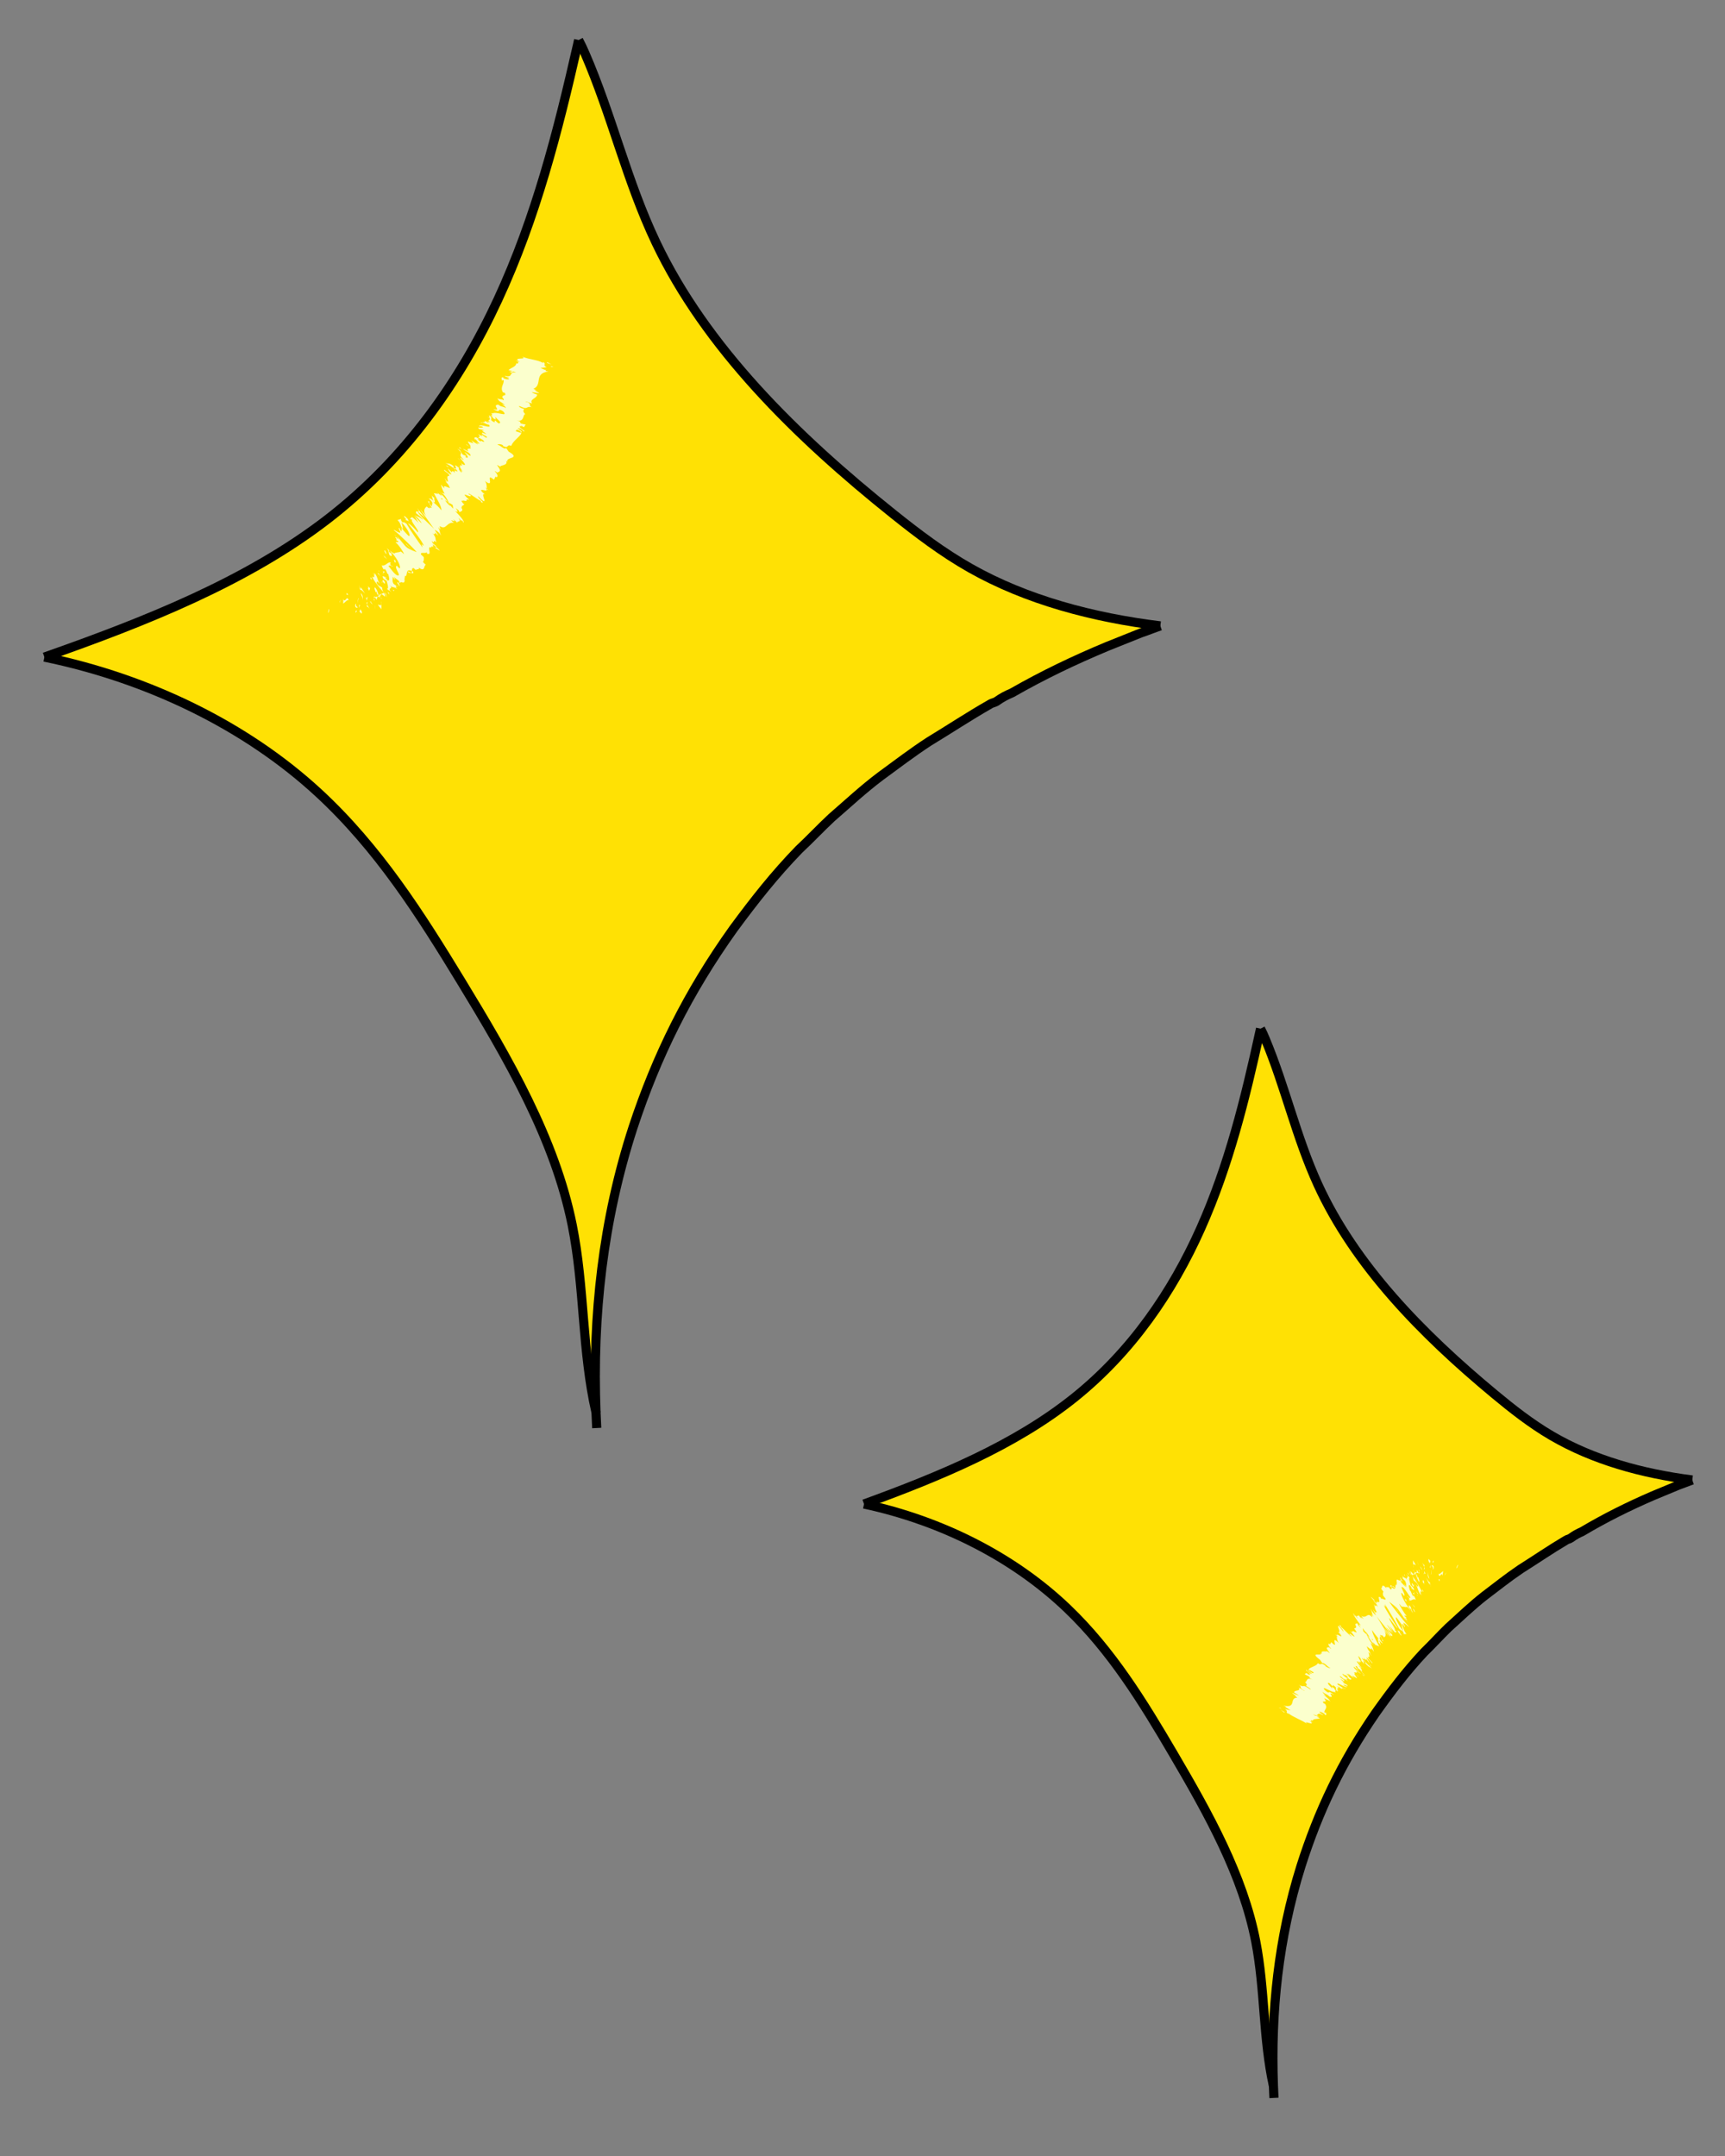 <?xml version="1.0" encoding="utf-8"?>
<!-- Generator: Adobe Illustrator 23.0.6, SVG Export Plug-In . SVG Version: 6.00 Build 0)  -->
<svg xmlns="http://www.w3.org/2000/svg" xmlns:xlink="http://www.w3.org/1999/xlink" x="0px" y="0px" viewBox="0 0 2267.72 2834.65" style="enable-background:new 0 0 2267.72 2834.65;" xml:space="preserve">
<rect x="0" y="0" width="2267.72" height="2834.65" fill="#808080" stroke="none"/>
<style type="text/css">
	.st0{fill:#FFE104;}
	.st1{fill:none;stroke:#000000;stroke-width:12;stroke-miterlimit:10;}
	.st2{fill:#FBFFCD;}
</style>
<g id="XMLID_2_">
	<g>
		<path class="st0" d="M1525.42,822.91c-9.13,3.09-16.13,6.09-25.13,9.09c-15,6-30,12-45,18c-43,18-83,37-125,61c-7,3-13,6-20,11     c-3,2-6,2-9,4c-28,16-52,32-80,49c-23,15-41,29-63,45c-24,18-43,36-65,55c-15,14-28,28-43,42c-32,33-58,66-86,104     c-60,84-101,167-132,261c-39.82,122.31-53.57,248.21-48.78,374.75h-0.05c-18.49-80.49-14.83-164.78-31.22-246.11     c-22.78-113.08-83.81-218.21-146.2-320.69c-53.11-87.23-108.54-174.88-187.47-247.68c-94.71-87.36-222.32-149.88-360.21-178.35     c133.33-46.83,266.05-99.52,371.72-180.9c102.4-78.86,174.59-181.44,224.57-289.3c49.98-107.85,78.86-221.45,104.62-334.92     c0.47-2.05,0.93-4.12,1.4-6.18c3.06,5.78,5.79,11.65,8.3,17.41c35.51,81.8,54.95,168.01,93.44,248.89     c65.51,137.66,183.48,254.2,312.31,357.22c31.79,25.42,64.51,50.28,101.03,70.95C1349.52,788.81,1436.6,811.99,1525.42,822.91z" />
	</g>
	<g>
		<path class="st1" d="M58.36,863.92c133.33-46.83,266.05-99.52,371.72-180.9c102.4-78.86,174.59-181.44,224.57-289.3     c49.98-107.85,78.86-221.45,104.62-334.92c0.47-2.05,0.93-4.12,1.4-6.18" />
		<path class="st1" d="M760.67,52.62c3.06,5.78,5.79,11.65,8.3,17.41c35.51,81.8,54.95,168.01,93.44,248.89     c65.51,137.66,183.48,254.2,312.31,357.22c31.79,25.42,64.51,50.28,101.03,70.95c73.77,41.72,160.85,64.9,249.67,75.82" />
		<path class="st1" d="M58.36,863.92c137.89,28.47,265.5,90.99,360.21,178.35c78.93,72.8,134.36,160.45,187.47,247.68     c62.39,102.48,123.42,207.61,146.2,320.69c16.39,81.33,12.73,165.62,31.22,246.11v0.01" />
		<path class="st1" d="M784.46,1877.52c-0.37-6.93-0.69-13.85-0.95-20.77c-4.79-126.54,8.96-252.44,48.78-374.75     c31-94,72-177,132-261c28-38,54-71,86-104c15-14,28-28,43-42c22-19,41-37,65-55c22-16,40-30,63-45c28-17,52-33,80-49c3-2,6-2,9-4     c7-5,13-8,20-11c42-24,82-43,125-61c15-6,30-12,45-18c9-3,16-6,25.13-9.09" />
	</g>
</g>
<g>
	<g>
		<g>
			<g>
				<g>
					<path class="st2" d="M432.54,800.9c-0.83-0.49-1.05,4.12-1.29,4.93C432.93,804.96,432.62,799.7,432.54,800.9z" />
					<path class="st2" d="M446.62,790.86l-0.13,1.89c0.57-1.58,1.11-3.15,1.61-4.73C447.62,788.97,447.13,789.92,446.62,790.86z" />
					<path class="st2" d="M458.53,789.45c-1.31-3.72-2.24-3.27-3.24-2.13c-0.5,0.56-1.02,1.3-1.57,1.72        c-0.56,0.41-1.15,0.53-1.76-0.1l-0.55-1.75c-0.06,2.13-0.15,4.27-0.26,6.4c1.29-0.67,2.66-2.09,3.89-3.23        C456.27,789.25,457.43,788.57,458.53,789.45z" />
					<path class="st2" d="M469.13,804.37c-1.25-2.82,0.85-2.94-1.91-0.48c0.24,0.28,0.34,0.46,0.5,0.67        C467.99,804.45,468.39,804.36,469.13,804.37z" />
					<path class="st2" d="M467.71,804.57C466.34,805.16,469.29,806.8,467.71,804.57L467.71,804.57z" />
					<path class="st2" d="M473.62,801.03c-0.31,1.05-0.64,2.11-0.99,3.17c0.91,1.61,2.7,1.47,2.49,2.92        C476.59,805.08,475.57,803.52,473.62,801.03z" />
					<path class="st2" d="M473.43,795.05l-0.49,1.39C473.33,797.11,473.65,797.28,473.43,795.05z" />
					<path class="st2" d="M471.78,799.36c0.4-0.97,0.78-1.95,1.15-2.92c-0.65-1.12-1.46-3.54-0.59,1.11        C471.78,795.29,472.11,797.54,471.78,799.36z" />
					<path class="st2" d="M470.35,798.56c-1.48-1.32-2.96-2.01-2.05-5.12c-1.42,0.99-1.72,2.74-1.23,4.05        C467.53,798.77,468.85,799.61,470.35,798.56z" />
					<path class="st2" d="M457.48,781.37c-0.52-0.68-1.03-1.35-1.53-2.04l-0.47,2.76C455.72,780.75,458.04,783.78,457.48,781.37z" />
					<path class="st2" d="M485.87,800.7c-0.57-1.58-2.34-3.84-3.29-5.75c-0.14,0.77-0.29,1.52-0.46,2.28        C483.2,798.04,484.79,798.47,485.87,800.7z" />
					<path class="st2" d="M482.58,794.95c0.21-1.14,0.41-2.27,0.59-3.4C481.5,791.93,481.75,793.3,482.58,794.95z" />
					<path class="st2" d="M470.87,786.71c-0.25,2.24-0.6,4.44-1,6.67c0.59-2.31,1.1-4.61,1.51-6.93L470.87,786.71z" />
					<path class="st2" d="M492.93,797.62l0.7,3.96c-0.24-2.05-0.51-4.09-0.83-6.13L492.93,797.62z" />
					<path class="st2" d="M497,794.7c0.82,3.21,3.61,4.19,3.8,6.34c0.94-1.19,0.61-4.16,0.25-6.81        C500.8,795.97,499.57,796.26,497,794.7z" />
					<path class="st2" d="M500.67,790.27c-0.06,0.93,0.18,2.4,0.38,3.96C501.19,793.31,501.11,792.1,500.67,790.27z" />
					<path class="st2" d="M486.43,790.95c0.57,0.85,1.96,3.11,3.44,3.63l-2.74-3.89C486.91,790.77,486.67,790.86,486.43,790.95z" />
					<path class="st2" d="M487.03,790.57l0.09,0.12c0.77-0.25,1.31-0.4,1.55-0.46C488.47,790.29,487.97,790.39,487.03,790.57z" />
					<path class="st2" d="M486.25,791.02c0.07-0.02,0.11-0.03,0.18-0.06C486.16,790.56,486.06,790.45,486.25,791.02z" />
					<path class="st2" d="M476.8,789.03c0.06-2.86,0.89-6.23-2.52-9.18C474.82,783.11,476.81,784.77,476.8,789.03z" />
					<path class="st2" d="M482.94,786.1l-2.19-0.19c0.54,1.12,1.61,2.63,1.65,4.03C482.6,788.65,482.79,787.38,482.94,786.1z" />
					<polygon class="st2" points="483.13,784.34 482.94,786.1 483.74,786.15" />
					<path class="st2" d="M495.53,788.17c-0.29-2.2,0.44-2.78,1.13-3.59c-1.39-0.23-2.65-0.13-3.56,0.42        C493.69,786.36,494.56,788.91,495.53,788.17z" />
					<path class="st2" d="M491.24,789.03c0-0.12,0.04-0.2,0.04-0.33C490.99,788.41,490.85,788.34,491.24,789.03z" />
					<path class="st2" d="M504.99,779.3c-0.2-0.21-0.4-0.41-0.61-0.62c0.14,0.23,0.28,0.45,0.43,0.69L504.99,779.3z" />
					<path class="st2" d="M492.51,784.32c-1.15-0.4-1,0.85-0.74,2.34c0.33-0.7,0.73-1.3,1.33-1.66        C492.83,784.38,492.62,783.99,492.51,784.32z" />
					<path class="st2" d="M501.99,786.9c-0.9-0.61-1.76-1.07-2.59-1.45C500.53,786.5,502.51,788.01,501.99,786.9z" />
					<path class="st2" d="M492.15,789.72c0,0.08,0,0.18-0.01,0.25C492.85,790.72,492.59,790.31,492.15,789.72z" />
					<path class="st2" d="M492.15,789.72c0.07-0.81-0.18-1.99-0.38-3.06c-0.27,0.57-0.45,1.23-0.49,2.04        C491.53,788.95,491.86,789.35,492.15,789.72z" />
					<path class="st2" d="M490.03,752.97c2.45,3.62,3.22,7.98-0.68,4.97c0.57,3.56,9.23,15,15.04,20.74c-1.03-1.6-1.99-3.07-2-6.17        c-1.89-1.59-6.29-2.46-7.31-6.53c0.54-3.08,2.36,0.28,4.56,1.54c-3.82-3.94-2.3-8.06-7.37-14.25l0.17,3.33        C491.7,755.6,491.08,753.61,490.03,752.97z" />
					<path class="st2" d="M501.24,780.24l-0.34,0.86c1.13,0.17,2.61,1.3,5.47,3.5c-0.11-2.5-0.81-3.97-1.55-5.22        c-1.13,0.53-2.27,1.05-3.44,1.55L501.24,780.24z" />
					<path class="st2" d="M498,782.94c-1.94-4.36-1.55-6.98-5.16-10.77c-1.6,1.36,0.82,4.13,0.78,6.57c2.4-2.83,0.48,2.8,4.08,3.76        c-0.19,1.06-0.62,1.61-1.04,2.09c0.86,0.15,1.77,0.44,2.75,0.87c-0.09-0.08-0.15-0.14-0.22-0.2l-0.01,0.01        c-0.01-0.02-0.02-0.03-0.03-0.05c-0.45-0.43-0.68-0.71-0.35-0.51c-0.02-0.05,0.01-0.09,0.02-0.12        c-0.32-0.57-0.56-1.1-0.79-1.61c1.41,0.29,0.78,0.95,0.79,1.61c0.12,0.21,0.21,0.42,0.33,0.64c0.01,0.01,0.03,0.03,0.04,0.05        c0.62-1.38,1.18-2.76,1.71-4.14C499.89,780.96,499.19,781.59,498,782.94z" />
					<path class="st2" d="M471.94,769.79c0.25,0.35,0.38,0.66,0.53,0.97C472.42,770.15,472.33,769.75,471.94,769.79z" />
					<path class="st2" d="M474.26,771.89c0.06,0.7,0.64,2.51-0.25,2.37c-1.17-1.04-0.89-2.09-1.55-3.5        c0.11,1.33-0.14,3.77,2.11,5.31l-0.04-0.69c1.82,0.97,5.94,5.61,6.01,6.29C478.36,777.97,476.75,775.37,474.26,771.89z" />
					<path class="st2" d="M485.24,776.8c0.48-1.12,0.93-2.25,1.34-3.39c-1.08-0.96-2.15-1.93-3.2-2.9l1.25,2.13        C482.79,772.53,484.52,775.04,485.24,776.8z" />
					<path class="st2" d="M506.6,781.06l2.48,4.37c-0.83-2.29-1.68-4.56-2.55-6.82L506.6,781.06z" />
					<polygon class="st2" points="509.44,778.34 511.85,781.96 511.17,779.23" />
					<path class="st2" d="M606.35,608.58l-0.45-1.33C605.96,607.74,606.13,608.17,606.35,608.58z" />
					<path class="st2" d="M602.74,611.95l1.46,1.58C603.51,612.54,602.94,611.87,602.74,611.95z" />
					<path class="st2" d="M571.46,720.03c3.64,2.09,8.97,5.67,5.4,2.32l-3.62-3.12C573.31,720.36,572.53,720.4,571.46,720.03z" />
					<path class="st2" d="M590.04,660.79c-0.4-0.26-0.83-0.53-1.25-0.79c0.98,1.34,1.9,2.59,2.72,3.73        C591.07,662.85,590.57,661.84,590.04,660.79z" />
					<path class="st2" d="M576.55,646.35l3.19,1.16C578.75,646.98,577.7,646.58,576.55,646.35z" />
					<path class="st2" d="M616.82,587.09l-3.82-3.06C612.51,584.87,614.82,585.78,616.82,587.09z" />
					<path class="st2" d="M536.91,752.84c2,0.66,3.12,0.67,3.78,0.35C537.92,752.06,534.39,749.75,536.91,752.84z" />
					<path class="st2" d="M641.8,644.8c-0.29-0.95-0.86-1.77-1.64-2.49C640.41,643.24,640.88,644.07,641.8,644.8z" />
					<path class="st2" d="M542.73,751.18c-0.46-0.22-0.75-0.27-1.16-0.44c0.05,1.08-0.02,2.05-0.88,2.45        C542.75,754.04,544.36,754.23,542.73,751.18z" />
					<path class="st2" d="M661.33,496.02c0.22,0.01,0.36-0.04,0.62-0.01C661.35,495.75,661.28,495.83,661.33,496.02z" />
					<path class="st2" d="M717.49,485.05c0.17,0.4-0.01,0.87-0.12,1.33C717.76,486.28,717.87,485.91,717.49,485.05z" />
					<path class="st2" d="M522.79,770.66C522.38,771.41,523.03,771.14,522.79,770.66L522.79,770.66z" />
					<path class="st2" d="M507.98,758.38c-0.21-0.51-0.55-1.12-1.23-1.99C507.43,757.31,507.8,757.95,507.98,758.38z" />
					<path class="st2" d="M526.85,725.09c0.01-0.01,0.04-0.01,0.06-0.03C526.09,724.55,526.25,724.65,526.85,725.09z" />
					<path class="st2" d="M520.5,769.74c0.6,0.27,1.17,0.42,1.67,0.45C521.81,770.01,521.28,769.85,520.5,769.74z" />
					<path class="st2" d="M522.05,771.38c-0.34,0.01-0.59,0.05-0.83,0.08C521.64,772.14,522.04,772.48,522.05,771.38z" />
					<path class="st2" d="M523.47,769.76c-0.3,0.35-0.76,0.45-1.3,0.44c0.33,0.15,0.55,0.31,0.62,0.47        C522.92,770.46,523.11,770.17,523.47,769.76z" />
					<path class="st2" d="M651.34,553.07c0.15,0.02,0.26,0.01,0.47,0.04C650.26,551.69,650.43,552.09,651.34,553.07z" />
					<path class="st2" d="M549,672.28c0.01,0.06,0.09,0.16,0.1,0.21c0.06,0.02,0.14,0.04,0.2,0.05L549,672.28z" />
					<path class="st2" d="M548.23,668.01c3.47,4.94,2.52,4.85,1.06,4.54l10.35,9.1L548.23,668.01z" />
					<path class="st2" d="M612.59,599.39c-1.41-0.53-2.82-1.08-4.21-1.64c-4.37-5.79-1.86-5.04-7.27-7.93        c5.74,4.77,5.24,6.02,4.63,7.3c-0.57,1.27-1.23,2.57,4.3,7.6l-3.02-1.34c0.3-0.12-0.33-0.73-0.03-0.84        c-6.59-3.36,7.08,8.28,3.71,8.82c-1.48-0.1-3.49-1.11-4.36-2.78c0.44,1.33,0.87,2.68,1.28,4.03c-0.63,0.24-2.41-1.66-1.79-1.89        c-0.43,1.03-0.88,2.08-1.34,3.13l-0.3-0.32c1.37,1.95,3.22,5.24,3.96,6.69c-2.12-0.9-0.84-1.41-2.32-2.55l1.3,3.84        c-3.3-2.18-4.9-5.9-3.64-6.4c-11.85-9.21,1.65,3.69-7.19,0.24l-0.12-2.57c-6.82-5.15-5.57-2.04-10.75-4.33        c2.3,1.6,12.27,6.52,13.49,10.58c-1.2-0.38-2.12-0.22-0.76,2.68c-3.78-3.73-3.62-2.04-4.36-0.86l-4.94-5.02        c0.41,2.47,3.04,4.91,4.68,7.76c-1.65,0.67-5.76-2.92-9.29-5.88c-2.64,1.08,7.48,4.87,6.24,8.01        c-3.45-0.35-2.48,2.77-1.33,7.58c-2.8-0.63-2.87-3.22-4.69-4.25l3.04,4.91c-0.33,0.14-1.48-1.15-2.06-1.8        c0.74,2.34,4.93,5.02,5.02,7.63c5.17,5.8-10.63-5.36-5.95,2.41c-1.8-1.02-2.88-3.22-4.93-5.02c1.96,6.23,1.14,4.81,4.91,12.06        l-4.78-1.74c4.85,2.61,7.88,8.43,10.3,13.28c2.21,1.41,4.12,2.64,5.1,3.16l0.71,4.64c-1.06-0.57-2.58-2.48-4.34-4.87        c0.28,0.54,0.56,1.08,0.84,1.55c-2.55-1.12-5.07-4.35-7.36-7.62c1.22,0.73,2.51,1.54,3.79,2.34c-2.55-3.5-5.46-7.29-8.49-10.09        c0.45,0.7,0.7,1.44,0.71,1.99c-0.7-0.94-1.35-1.76-1.91-2.19c-0.59-0.45,0.31,0.85,1.27,2.44l-6.02-5.08l2.1,2.3l-6.06-0.86        c3.76,7.41,10.42,17.22,9.8,22.44c-3.36-4.78-6.52-6.77-11.32-11.61c5.92,4.28,0.09-4.44,2.64-4.94        c-1.33,0.26-3.47-2.2-4.06-3.2l1.96,7.34c-3.9-3.99-3.54-2.36-5.89-3.27c8.36,7.22,3.2,7.2,4.5,10.68        c-2.69-2.53-5.11-5.46-3.14-6.18c-7.37-4.35,7.28,11.04,0.82,7.54c0.26-0.39,0.84-0.17-0.37-1.63        c1.57,3.09-2.15,3.14-3.99,0.43l0.27-0.38c-3.1,1.27-6.68,6.62-0.35,13.53c-0.89-0.83-7.73-8.23-8.94-9.69l18.48,26.07        c-5.37-6-20.26-18.15-21.69-23.17c-1.33-0.28-2.92-0.58-1.99,2.52c1.17,0.45,9.13,7.29,9.17,8.3        c-7.68-4.96-4.32-2.44-11.37-6.16c1.75,0.67,10.11,10.14,8.99,10.7c-1.21-1.46-8.9-8.68-9.53-9.92l6.7,10.81        c-1.06-2.09-7.35-7.47-10.31-9.47c1.94,1.49-1.96,1.66-1.64,3.08l2.92,1.13c-3.68,1.05,10.03,14.59,7.24,16.48        c-1.53-2.08-10.47-11.77-12.76-11.67c3.95,5.01,19.23,23.88,20.64,29.4l-2.97-2.15l1.35,4.5c-5.79-7.71-17.27-24.62-21.3-31.64        c-2.92-1.13-3.28-2.76-4.36-1.2c-2.88-1.92-2.94-4.35-2.69-4.88l-4.62,1.55c5.39,5.07,2.92,7.59,7.42,11.81l-2.11-8.76        c5.38,5.06,12.98,16.72,9.88,18c-2.65-1.52-8.94-9.68-10.73-11.38c1.52,2.07,1.39,5.51-0.09,4.44l-1.89-3.71        c-3.18-0.74,4.99,8.89-1.48,5.39c-0.84,0.17-8.26-5.19-5.24-2.02c6.81,5.12,25.51,23.33,29.47,28.34        c-0.58-0.23-8.36-3.02-11.9-5.38c-5.53-3.82-9.96-12.35-14.7-15.64c1.41,1.45,2.72,3.67,3.1,4.43        c-1.75-0.68-4.23-4.63-4.72-2.83c5.13,5.46-2.78,1.9,3.96,5.01c0.4,2.64-2.29,0.11-3.37,1.67        c3.86,2.99,10.53,12.79,10.92,15.44c-1.28-1.41-3.3-2.91-4.23-3.59c-2.78,1.84-6.42,0.64-8.61,2.7        c-1.47-1.1-4.03-1.68-5.84-4.42c0.62,1.25,2.11,3.35,1.57,4.12c-5.77-3.44,0.77-2.14-5.62-6.82c2.95,3.21,2.49,5.97,3.41,8.83        c4.93,4.61,3.1-1.17,2.14-4.02c6.47,6.65,11.56,15.26,12.09,20.67c-0.34,3.48-4.93-3.6-4.36-2.33        c-2.33,1.07-0.35,4.75,1.23,7.92c1.59,3.17,2.8,5.84-1.01,4.73c-5.15-3.33-7.83-8.77-10.93-11.72        c0.07-3.04,4.89,0.67,5.79-0.47l-3.17-0.9c-0.83-1.91-0.81-3.93,0.89-3.18c-2.29-1.52-3.91-0.35-5.77,1.01        c-1.84,1.37-3.9,2.94-6.86,2.21c0.78,1.92,1.23,4.23,3.16,5.71l0.37-1.38c3.91,2.95,2.51,6.5,5.09,7.24        c0.92,3.61,2.74,8.91-0.79,8.28l-4.51-5.03c1.25,1.53,3.68,2.21,2.9,0.2c0.56,1.47-1.55,0.25-3.22-0.43        c-1.66-0.67-2.85-0.79-0.59,3.04l4.15,2.69c0.79,3.7,3.31,10.75,0.25,10.37c4.76,4.76-0.06-0.9,5.87,4.39        c-3.46-3.47-2.24-4.25-1.16-5.01c1.07-0.77,2-1.52-1.97-4.88c3.39,3.09,4.54,3.41,5.63,3.56c1.09,0.15,2.1,0.13,5.37,2.46        c-1.45-1.69-3.26-2.84-1.12-3.16c-0.35-0.56-0.71-1.32-0.92-1.77c0.08,0.01,0.12,0.03,0.2,0.05c-0.08-0.04-0.17-0.1-0.24-0.14        c-0.15-0.31-0.19-0.37-0.09-0.04c-0.97-0.48-1.98-1.17-2.87-2.03c-2.5-4.52-0.27-6.2-1.25-8.82c1.48,0.14,1.32,2.23,3.29,3.67        l-1.49-3.93c3.3,3.67,7.5,4.38,7.47,8.22l1.88-1.33c2.82,1.2,4.97,0.78,4.42-1.52c1.51,0.07-1.69-5.86,0.23-2.37        c0.19-1.54,0.35-3.08,0.5-4.62l0.86,0.88c1.48-0.94,1.34-3.64,1.95-5.6c0.6-1.97,1.94-3.21,6.42-1.36        c-0.07-1.68-0.3-3.58,2-3.9l3.27,2.78c-0.02-2.07,6.07-0.03,3.35-3.6c9.22,7.04,6.47-2.96,9.61-3.23l-3.9-3.99        c1.39-0.96,1.38-3.21,1.24-6.24l-3.59-3.38c-1.62-4.11,5.7-0.77,7.32-3.12c1.2,1.46,0.36,1.62-0.81,1.18        c10.28,5.46-0.77-10.73,7.13-7.17c-0.74-1.81,0.08-1.76,1.33-1.27c-0.04,0.06-0.02,0.17,0.06,0.32        c0.09-0.02,0.19-0.09,0.26-0.18c0.84,0.36,1.78,0.81,2.61,1.1c-1.08-0.62-1.99-1.1-2.5-1.23c0.34-0.49,0.53-1.55,0.26-3.04        l4.02,3.46c0-0.1,0.05-0.13,0.04-0.25c1.99,0.77-1.3-2.25-4.45-4.74c-0.31-0.92-0.77-1.95-1.46-3.06        c6.56,5.53-0.44-3.65,6.7,2.1c-2.74-3.55,0.7-5.46-5.62-12.38c0.89,0.84,1.48,1.07,1.21,1.46c1.44,0.06,2.88,0.12,1.61-2.35        l5.07,4.45l-4.94-7.87c3.82,1.97,5.89,3.28,8.67,7.83c-3.5-7.81-0.37-3.89-4.14-11.31l3,3.15c0.54-0.78-2.55-5.96,0.4-3.82        c7.36,4.34,8.11-6.56,17.36-4.96c-9.84-8.29,5.84,2.26-1.07-4.88c2.37,1.91,4.12,2.59,5.37,5.06        c-0.18-4.04,6.32,0.46,1.71-6.78c2.38,1.92,2.74,3.54,4.22,4.62c-0.31-0.62-1.26-2.48,0.23-1.4c1.48,1.07,1.52,2.08,2.15,3.31        c1.61-2.35-4.83-9.13-10.91-15.45c3.95,1.91,4.03,1,0.67-3.78c2.38,1.67,5.1,3.19,4.6,5.16c0.99-0.4,7.2-1.29,2.28-6.31        c1.48,1.04,1.34-0.6,0.94-1.36c1.85-1.27,2.43-0.96,3.48-2.96l-1.23-0.38c-5.42-6.58-0.08-2.61,0.42-4.56l0.58,0.64        c7.16,1.48-0.86-3.28,6.87-1.16l-3.9-3.56c-7.8-8.24,7.21,2.23,5.74-2.44l-2.72-1.54c-1.88-3.62,13.42,8.38,15.31,8.49        c0.89,0.5,0.82,1.42,1.06,2.2c7.07,2.39-4.6-5.16-4.03-8.03c2.97,2.3,6.32,7.09,7.98,6.41c2.72,1.53-5.21-11.95,1.53-8.62        c-2.42-1.63-4.82-3.28-5.54-5.63c0.26-1,3.05,0.02,5.13,0.32c2.07,0.32,3.44-0.1,0.72-3.82c0.74,0.37,1.34,0.82,1.87,1.31        c-0.72-2.64,0.34-6.06-2.74-9.99c7.19,5.63,7.1,2.42,6.65-0.73c-0.43-3.16-1.22-6.24,5.26-0.9c0.76-1.38,1.5-2.8,2.23-4.22        l1.28,1.15c2.76-1.75,0.17-5.08-2.49-8.26c1.33,0.11,2.32,1.44,2.99,2c2.67-0.82,3.94-1.5,3.9-2.9        c-0.02-1.39-1.36-3.54-3.95-7.26l4.83,2.57c-1.09-1.26,1.56-1.46,4.07-2.31c2.52-0.84,4.88-2.35,3.08-5.71        c0.53,0.33,1.42,0.91,1.94,1.57c-1.7-3.6,2.93-4.33,5.89-5.61c2.96-1.26,4.23-2.97-4.41-7.93c-1.05-1.59-2.13-3.15-3.21-4.71        c-2.95,2.73-7.6-4.11-11.22-4.11c-0.47-1.76,6.98-0.87,7.18,1.16l-1.02-0.16c9.15,4.9,5.23-2.66,11.62,0.31        c1.25-3.44,3.84-6.12,6.54-8.74c2.7-2.61,5.47-5.13,7.01-8.12l-7.69-2.48l1.34-1.96c1.96,0.18,6.11,1.74,5.15,3.14        c4.54,1-2.41-4.08-3.99-4.81c4.28-1.71,8.11,4.88,8.69,4.04l-0.01-1.49l-0.99-0.09c-2.58-2.31-5.75-3.77-4.6-5.46        c1.98-0.53,4.82,1.36,5.3,1.02c0.53,0.23,0.84,0.18,0.52-0.61l1.79-2.44l-6.3-1.41c-2.37-2.43,1.39-2.41-5.76-3.98        c10.99,2.52,7.94-8.53,11.58-8.31c-3.56-3.47-2.79-5.1-1.41-6.94c-1.43,0-8.15-2.45-6.61-3.88c13.33,6.32,7.26-0.78,17.65,1.85        c-7.03-1.41,0.49-5.72-9.58-7.52c1.72-1.02,5.14,2.02,8.81,2.22c-3.82-5.71,6.64-6.39,6.64-11.51c-1.77-0.8-4.8-1.18-7.09-3.2        l9.91,1.33c-0.53-1.22-10.03-4.99-3.17-4.05c-1.6-0.39-4.01-0.97-4.35-1.78c6.1-2.52,6.07-7.64,6.99-12.38        c0.92-4.74,2.79-9.1,12.75-10.26c-3.96-0.18-3.99-1.1-3.77-2.06c-1.06,0.26-4.44-1.75-6.93-2.59l8.22-1.02        c-6.52-3.31,1.07-4.11-5.28-7.01l0.72,1.61c-7.07-4.51-17.86-4.44-27.59-8.49c8.04,5.1-14.63-0.53-3.28,7.13        c-2.24-0.17-2.96-1.77-5.36-2.33c3.93,2.36,4.47,3.56,1.96,4.4l-0.97-0.59c-0.73,4.85-5.63,5.13-10.36,9.01l4.99,1.56        c-1.07,0.82-2.68,0.43-4.1,0.45c6.85,4.16,1.62-2.84,9.26,1.51c-10.42-2.51-3.18,7.51-14.75,3.97        c-0.73,1.62,5.8,1.78,5.06,3.39l-3.2-0.79l3.73,1.99c-1.08,0.82-5.08-0.17-7.65-1.16c0.41-0.14-0.41-1.03-0.52-1.4        c-4.12-0.05-0.38,4.42-1.73,4.43l2.5-0.82c1,5.63-5.19,9.47-0.85,16.31l2.4,0.61c2.83,5.04-3.59,1.61-3.15,6.05l-0.49-0.36        c1.96,1.66,2.7,3.11,2.02,4c-2.28-2.02-5.88-0.43-8.32-2.86c3.01,5.46,2.8,3.24,10.24,9.14l-4-1.04        c3.07,2.24,4.84,3.06,5.04,5.28c-2.6-2.84-6.21-1.26-9.78-4.72c-9.81,0.31,5.91,9.14-6.83,5.78c9.65,6.16,7.16-0.83,8.97,1.09        c3.74,0.62,7.16,4.74,5.61,5.49c-0.75,1.12-14.18-3.6-15.27-0.48c0.18-0.28-0.6-0.64-0.42-0.92c-3.14,0,2.63,3.76-2.27,3.31        c5.94,3.48-1.13,1.65,6.76,5.32l-0.65-3.58c1.42,2.48,10.13,7.99,4.47,8.65c-1.52-0.9-3.31-2.59-4.26-3.63        c-2.69-0.26,0.93,2.14-1.83,1.88c-7.91-3.68-0.28-4.14-5.66-8.45c-3.73-0.64,4.42,5.69-3.88,1.11        c10.49,5.97-2.68,2.38,4.84,8.07l-4.73-2.21c0.61,0.65,2.58,2.3,2.2,2.85l-5.74-3.77c4.57,3.96-6.02,1.18-3.83,4.02        c1.3-3.38,6.09,1.77,10.2,1.88c4.61,6.91-13.55-3.1-13.25,2.49c-0.41-0.92,3.89-1.07,5.68,0.87c-1.37,0.44-3.71,0.79-6.46,0.21        c-0.32,3.45,5.12,1.7,7.5,4.28c-6.28-1.53,1.72,2.51,2.99,4.66l-4.85-2.15c-4.6,1.95,9.7,5.43,4.58,6.75l-6.13-4.3l1.03,2.33        l-5.35-2.82c3.32,3.5,2.03,3.57-0.25,4.41c3.55,1.21,8.62,4.32,8.08,5.82c-3.3-0.4-4.29-2.72-4.56-0.41        c-2.76-1.9-6.29-4.18-1.48-2.92c-1.52-0.83-2.79-1.86-4.3-2.69c-3.74-0.56-1.93,2.13-2.23,2.83c0.3-0.17,0.72-0.36,1.47-0.19        c1.75,1.99,3.49,4.01,5.21,6.04c-2-0.47-3.24-1.55-4.48-2.6c0.24,0.81,2.22,2.31,2.2,3.32c-3.72-2.21-7.68-4.21-8.94-6.23        c1.01,1.55,1.99,3.08,2.97,4.66c-1.75-0.71-5.19-1.25-6.42-2.31c-1.45,0.03-0.04,1.77,1.23,3.58c1.26,1.78,2.37,3.65,0.45,3.56        c0.66,0.52,1.25,1.11,1.55,1.77c-0.88,0.5-2.64,0.34-3.69,0.64c-1.05,0.3-1.37,1.06,0.45,3.59c-2.32-1.18-4.62-2.38-6.92-3.61        c0.27,1.11,2.43,2.27,4.67,3.59c2.23,1.32,4.53,2.79,4.86,4.81c0.73,3.12-5.71-3.39-7.83-4.16c1.27,1.55,3.17,3.9,3.99,5.59        c0.83,1.68,0.5,2.69-2.51,1.41C611.47,599.85,612.66,600.21,612.59,599.39z M599.05,619.08c-0.44-1.14-2.2-4.26,0.29-2.32        C603.27,621.43,600.89,619.71,599.05,619.08z M580.08,656.35c-0.97-1.5,0.05-1.3,1.94-0.36        C581.99,656.64,581.47,656.89,580.08,656.35z M526.44,761.84c-0.04-0.08-0.07-0.14-0.13-0.23        C528.62,762.34,527.74,762.01,526.44,761.84z M522.99,761.81c0.28,0.72,0.78,1.27,1.35,1.76c-0.74-1.13-0.36-1.58,0.38-1.73        C523.66,760.92,522.79,760.41,522.99,761.81z M687.09,560.33l-1.46-0.12C684.63,558.65,685.79,559.46,687.09,560.33z" />
					<path class="st2" d="M578.11,648.04c0.74,0.53,1.47,1.19,2.2,1.87C579.81,649.14,579.08,648.41,578.11,648.04z" />
					<path class="st2" d="M617.52,587.66c0.05,0.01,0.04-0.02,0.08-0.02c-0.25-0.19-0.52-0.38-0.79-0.55L617.52,587.66z" />
					<path class="st2" d="M518.58,703.7c0.89,0.2,1.76,0.68,2.6,1.26C520.28,704.03,519.35,703.41,518.58,703.7z" />
					<path class="st2" d="M517.78,777.73l0.55-2.17c-0.51,0.73-1.46,0-2.32-0.41C516.8,776.11,518.16,777.32,517.78,777.73z" />
					<path class="st2" d="M487.11,759.24c0.17,0.67-0.35,0.31-0.18,0.98l1.38,2.05C489.03,761.61,488.49,759.59,487.11,759.24z" />
					<path class="st2" d="M505.83,764.68c-2.8-3.48-2.69-1.68-3.11-0.33c0.04-0.05,0.07-0.12,0.16-0.12        C506.31,769.45,506.1,767.04,505.83,764.68z" />
					<path class="st2" d="M502.6,764.62c-0.16,0.37-0.38,0.68-0.78,0.71C503.18,767.44,502.48,765.51,502.6,764.62z" />
					<path class="st2" d="M522.41,766.2c-1.17-0.52,3.41,4.59,1.99,3.41c1.58,2.38,1.22,0.45,0.36-1.53        C523.91,766.1,522.6,764.08,522.41,766.2z" />
					<polygon class="st2" points="496.26,753.46 499.88,757.64 497.69,753.73" />
					<path class="st2" d="M505.39,751.45l-2.3-0.11c0.6,0.7,0.77,1.26,0.82,1.75C504.85,752.57,506.46,752.68,505.39,751.45z" />
					<path class="st2" d="M503.91,753.09c-0.49,0.27-0.83,0.69-0.51,1.59C503.6,754.44,503.99,753.89,503.91,753.09z" />
					<polygon class="st2" points="497.09,750.76 498.19,751.36 499.37,750.95" />
					<path class="st2" d="M519.91,740.03l0.27-2.43c-1.16-1.5-2.33-1.99-2.31-0.97C518.45,737.89,518.45,738.9,519.91,740.03z" />
					<path class="st2" d="M505.6,732.7c1.13,0.52,1.98,1.41,3.41,2.56l-4.57-5.08L505.6,732.7z" />
					<path class="st2" d="M508.33,728.01c-1.16-1.51-1.87-5.72-3.2-3.87C506.3,725.62,506.08,727.98,508.33,728.01z" />
					<polygon class="st2" points="533.89,714.86 533.63,715.26 541.63,723.1" />
					<path class="st2" d="M532.07,678.63c-3.44-0.34,4.55,5.24,0.78,4.28c1.52,2.23,3.08,0.78,4.33,2.77        C536.12,682.77,537.72,683.38,532.07,678.63z" />
					<path class="st2" d="M537.18,685.67c0.16,0.46,0.39,1,0.73,1.67C537.69,686.58,537.43,686.08,537.18,685.67z" />
					<polygon class="st2" points="724.99,482.4 727.68,481.92 723.84,481.41" />
					<path class="st2" d="M718.22,476.86l6.78,2.26l-5.72-3.12C719.46,476.42,719.81,477.22,718.22,476.86z" />
					<path class="st2" d="M586.1,611.7l1.15,1.29c1.47,1.15,1.8,1.02,2.47,0.76L586.1,611.7z" />
					<polygon class="st2" points="602.28,602.69 601.99,602.8 607.09,606.77" />
					<path class="st2" d="M603.94,587.99c-0.48,0.18,0.34,1.47-0.15,1.66C603.44,588.19,610.43,592.74,603.94,587.99z" />
				</g>
			</g>
		</g>
	</g>
</g>
<g id="XMLID_1_">
	<g>
		<path class="st0" d="M1732.63,1557.59c48.62,106.04,136.18,195.83,231.8,275.19c23.59,19.58,47.88,38.73,74.98,54.65     c54.75,32.14,119.38,50,185.31,58.42c-6.78,2.38-11.97,4.69-18.65,7c-11.13,4.62-22.27,9.24-33.4,13.87     c-31.91,13.87-61.6,28.5-92.78,46.99c-5.2,2.31-9.65,4.62-14.84,8.47c-2.23,1.54-4.45,1.54-6.68,3.08     c-20.78,12.33-38.59,24.65-59.38,37.75c-17.07,11.56-30.43,22.34-46.76,34.67c-17.81,13.87-31.91,27.73-48.24,42.37     c-11.13,10.79-20.78,21.57-31.91,32.36c-23.75,25.42-43.05,50.84-63.83,80.12c-44.53,64.71-74.96,128.65-97.97,201.07     c-29.55,94.22-39.76,191.21-36.2,288.7h-0.04c-13.72-62.01-11.01-126.94-23.17-189.6c-16.91-87.11-62.2-168.1-108.52-247.05     c-39.41-67.2-80.55-134.72-139.13-190.81c-70.29-67.3-165.01-115.46-267.35-137.4c98.96-36.08,197.46-76.67,275.89-139.36     c76-60.75,129.58-139.78,166.68-222.87c37.09-83.09,58.53-170.6,77.65-258.01c0.35-1.59,0.69-3.17,1.04-4.76     c2.27,4.45,4.3,8.97,6.16,13.41C1689.63,1428.87,1704.06,1495.27,1732.63,1557.59z" />
	</g>
	<g>
		<path class="st1" d="M1135.86,1977.44c98.96-36.08,197.46-76.67,275.89-139.36c76-60.75,129.58-139.78,166.68-222.87     c37.09-83.09,58.53-170.6,77.65-258.01c0.35-1.59,0.69-3.17,1.04-4.76" />
		<path class="st1" d="M1657.12,1352.44c2.27,4.45,4.3,8.97,6.16,13.41c26.36,63.02,40.78,129.42,69.35,191.74     c48.62,106.04,136.18,195.83,231.8,275.19c23.59,19.58,47.88,38.73,74.98,54.65c54.75,32.14,119.38,50,185.31,58.42" />
		<path class="st1" d="M1135.86,1977.44c102.34,21.93,197.05,70.1,267.35,137.4c58.58,56.08,99.72,123.61,139.13,190.81     c46.31,78.95,91.61,159.94,108.52,247.05c12.16,62.65,9.45,127.59,23.17,189.6" />
		<path class="st1" d="M1674.77,2758.29c-0.27-5.34-0.51-10.67-0.71-16c-3.56-97.48,6.65-194.47,36.2-288.7     c23.01-72.42,53.44-136.36,97.97-201.07c20.78-29.27,40.08-54.7,63.83-80.12c11.13-10.79,20.78-21.57,31.91-32.36     c16.33-14.64,30.43-28.5,48.24-42.37c16.33-12.33,29.69-23.11,46.76-34.67c20.78-13.1,38.59-25.42,59.38-37.75     c2.23-1.54,4.45-1.54,6.68-3.08c5.2-3.85,9.65-6.16,14.84-8.47c31.17-18.49,60.86-33.13,92.78-46.99     c11.13-4.62,22.27-9.24,33.4-13.87c6.68-2.31,11.88-4.62,18.65-7" />
	</g>
</g>
<g>
	<g>
		<g>
			<g>
				<g>
					<path class="st2" d="M1914.59,2061.86c0.61,0.65,2.01-3.74,2.43-4.47C1915.27,2057.84,1914.22,2063,1914.59,2061.86z" />
					<path class="st2" d="M1900.55,2069.14l0.41-1.84c-0.73,1.45-1.39,2.92-2.01,4.42        C1899.46,2070.84,1899.98,2069.98,1900.55,2069.14z" />
					<path class="st2" d="M1891,2068.9c0.74,3.86,1.46,3.52,2.33,2.53c0.84-1,1.92-2.57,2.74-1.16l0.22,1.8        c0.3-2.1,0.63-4.21,0.99-6.31c-1.13,0.48-2.4,1.74-3.48,2.68C1892.73,2069.39,1891.78,2069.92,1891,2068.9z" />
					<path class="st2" d="M1883.32,2052.78c0.9,2.95-0.87,2.79,1.58,0.72c-0.19-0.31-0.26-0.5-0.38-0.73        C1884.28,2052.85,1883.94,2052.89,1883.32,2052.78z" />
					<path class="st2" d="M1884.53,2052.76C1885.72,2052.36,1883.33,2050.36,1884.53,2052.76L1884.53,2052.76z" />
					<path class="st2" d="M1879.52,2055.51c0.26-1,0.57-2,0.9-2.99c-0.71-1.71-2.18-1.79-1.96-3.19        C1877.21,2051.18,1878.01,2052.83,1879.52,2055.51z" />
					<path class="st2" d="M1879.56,2061.4l0.42-1.29C1879.68,2059.41,1879.41,2059.19,1879.56,2061.4z" />
					<path class="st2" d="M1880.95,2057.38c-0.36,0.9-0.66,1.82-0.97,2.73c0.5,1.18,1.08,3.66,0.48-1.02        C1880.86,2061.39,1880.62,2059.13,1880.95,2057.38z" />
					<path class="st2" d="M1882.09,2058.37c1.16,1.5,2.29,2.39,1.47,5.31c1.14-0.78,1.44-2.5,1.12-3.84        C1884.34,2058.49,1883.36,2057.55,1882.09,2058.37z" />
					<path class="st2" d="M1891.27,2077.03c0.34,0.74,0.66,1.48,0.97,2.22c0.16-0.89,0.33-1.78,0.52-2.67        C1892.5,2077.89,1891.01,2074.58,1891.27,2077.03z" />
					<path class="st2" d="M1869.69,2054.14c0.47,1.61,1.91,4.05,2.69,6.05l0.34-2.14        C1871.87,2057.13,1870.58,2056.45,1869.69,2054.14z" />
					<path class="st2" d="M1872.38,2060.19c-0.16,1.06-0.29,2.12-0.4,3.18C1873.24,2063.26,1873.06,2061.91,1872.38,2060.19z" />
					<path class="st2" d="M1881.47,2069.91c0.21-2.12,0.47-4.26,0.84-6.39c-0.51,2.19-0.9,4.4-1.23,6.57L1881.47,2069.91z" />
					<path class="st2" d="M1864.2,2056.03l-0.68-3.9c0.25,2,0.53,3.99,0.84,5.97L1864.2,2056.03z" />
					<path class="st2" d="M1861.12,2058.11c-0.77-3.17-3.03-4.58-3.26-6.64c-0.69,0.95-0.29,3.81,0.12,6.36        C1858.09,2056.25,1859.03,2056.18,1861.12,2058.11z" />
					<path class="st2" d="M1858.48,2061.6c-0.01-0.85-0.27-2.26-0.5-3.77C1857.92,2058.67,1858.03,2059.81,1858.48,2061.6z" />
					<path class="st2" d="M1869.48,2063.43c-0.47-0.9-1.62-3.29-2.78-4.02l2.26,4.16        C1869.11,2063.52,1869.29,2063.47,1869.48,2063.43z" />
					<path class="st2" d="M1869.03,2063.69l-0.07-0.13c-0.58,0.12-0.99,0.17-1.17,0.19        C1867.94,2063.73,1868.31,2063.72,1869.03,2063.69z" />
					<path class="st2" d="M1869.61,2063.39c-0.05,0.01-0.09,0.01-0.13,0.03C1869.69,2063.84,1869.78,2063.97,1869.61,2063.39z" />
					<path class="st2" d="M1876.93,2066.77c-0.01,2.76-0.5,5.89,2.1,9.26C1878.54,2072.8,1877.01,2070.9,1876.93,2066.77z" />
					<path class="st2" d="M1872.34,2068.65l1.66,0.53c-0.44-1.16-1.31-2.77-1.38-4.13        C1872.51,2066.25,1872.41,2067.45,1872.34,2068.65z" />
					<polygon class="st2" points="1872.25,2070.28 1872.34,2068.65 1871.71,2068.46" />
					<path class="st2" d="M1862.58,2064.5c0.34,2.11-0.17,2.53-0.67,3.15c1.1,0.49,2.04,0.61,2.71,0.26        C1864.09,2066.53,1863.28,2063.98,1862.58,2064.5z" />
					<path class="st2" d="M1865.85,2064.45c0.01,0.12-0.02,0.18-0.02,0.3C1866.07,2065.08,1866.18,2065.17,1865.85,2064.45z" />
					<path class="st2" d="M1855.84,2070.85c0.17,0.23,0.34,0.46,0.51,0.69c-0.13-0.24-0.25-0.47-0.38-0.72L1855.84,2070.85z" />
					<path class="st2" d="M1865.11,2068.65c0.89,0.58,0.73-0.6,0.45-2.06c-0.22,0.6-0.51,1.08-0.94,1.32        C1864.86,2068.54,1865.04,2068.94,1865.11,2068.65z" />
					<path class="st2" d="M1857.66,2064.48c0.73,0.74,1.42,1.32,2.09,1.83C1858.81,2065.12,1857.19,2063.35,1857.66,2064.48z" />
					<path class="st2" d="M1865.12,2063.64c0-0.08-0.01-0.17,0-0.23C1864.53,2062.58,1864.75,2063.01,1865.12,2063.64z" />
					<path class="st2" d="M1865.12,2063.64c-0.01,0.75,0.23,1.91,0.44,2.95c0.18-0.49,0.28-1.09,0.27-1.85        C1865.63,2064.47,1865.35,2064.04,1865.12,2063.64z" />
					<path class="st2" d="M1869.36,2097.88c-2.17-3.79-3.12-7.88,0.06-4.31c-0.74-3.33-8.17-15.6-13.07-22.03        c0.91,1.67,1.75,3.21,2,6.03c1.58,1.83,5,3.56,6.09,7.48c-0.16,2.67-1.81-0.76-3.6-2.38c3.23,4.39,2.41,7.75,6.81,14.43        l-0.43-3.02C1867.87,2095.15,1868.51,2097.07,1869.36,2097.88z" />
					<path class="st2" d="M1858.67,2070.76l0.21-0.72c-0.89-0.38-2.1-1.71-4.47-4.3c0.26,2.3,0.9,3.79,1.56,5.09        c0.84-0.24,1.68-0.48,2.55-0.71L1858.67,2070.76z" />
					<path class="st2" d="M1860.98,2068.91c1.77,4.42,1.65,6.75,4.67,10.96c1.11-0.93-0.92-3.98-1.05-6.22        c-1.63,2.15-0.55-2.68-3.36-4.27c0.08-0.95,0.37-1.37,0.66-1.74c-0.67-0.3-1.39-0.74-2.16-1.33c0.07,0.09,0.12,0.15,0.18,0.23        l0.01-0.01c0.01,0.02,0.02,0.03,0.03,0.06c0.37,0.48,0.57,0.79,0.3,0.54c0.02,0.05,0,0.08,0,0.11c0.28,0.59,0.5,1.12,0.71,1.64        c-1.1-0.53-0.66-1.03-0.71-1.64c-0.1-0.22-0.2-0.43-0.3-0.65c-0.01-0.01-0.02-0.03-0.04-0.05c-0.39,1.17-0.74,2.33-1.06,3.49        C1859.65,2070.37,1860.16,2069.94,1860.98,2068.91z" />
					<path class="st2" d="M1881.12,2086.07c-0.2-0.38-0.3-0.7-0.42-1.02C1880.76,2085.64,1880.85,2086.03,1881.12,2086.07z" />
					<path class="st2" d="M1879.36,2083.66c-0.08-0.67-0.59-2.51,0.07-2.22c0.89,1.2,0.73,2.15,1.27,3.61        c-0.15-1.28-0.05-3.56-1.75-5.43l0.06,0.66c-1.35-1.26-4.59-6.35-4.68-7.01C1876.1,2077.16,1877.4,2079.91,1879.36,2083.66z" />
					<path class="st2" d="M1871.05,2077.04c-0.28,0.98-0.56,1.93-0.79,2.91l2.57,3.33l-1.06-2.22        C1873.13,2081.5,1871.69,2078.83,1871.05,2077.04z" />
					<path class="st2" d="M1854.46,2068.92l-2.23-4.49c0.8,2.26,1.62,4.5,2.46,6.74L1854.46,2068.92z" />
					<polygon class="st2" points="1852.45,2070.78 1850.32,2066.99 1851.05,2069.61" />
					<path class="st2" d="M1787.96,2187.67l0.54,1.17C1788.38,2188.44,1788.19,2188.05,1787.96,2187.67z" />
					<path class="st2" d="M1790.3,2186.03l-1.33-1.69C1789.63,2185.34,1790.15,2186.04,1790.3,2186.03z" />
					<path class="st2" d="M1807.59,2104.34c-3.04-2.78-7.53-7.28-4.46-3.46l3.09,3.64        C1806.09,2103.54,1806.71,2103.73,1807.59,2104.34z" />
					<path class="st2" d="M1796.55,2148.96c0.34,0.33,0.7,0.67,1.05,1.02c-0.87-1.4-1.68-2.7-2.42-3.9        C1795.59,2146.95,1796.06,2147.93,1796.55,2148.96z" />
					<path class="st2" d="M1808.25,2164.87l-2.62-1.86C1806.45,2163.73,1807.32,2164.36,1808.25,2164.87z" />
					<path class="st2" d="M1782.25,2201.22l3.58,3.31C1786.22,2203.98,1784.11,2202.72,1782.25,2201.22z" />
					<path class="st2" d="M1832.82,2086.43c-1.65-1.09-2.54-1.4-3.04-1.3C1832.08,2086.82,1835.06,2089.71,1832.82,2086.43z" />
					<path class="st2" d="M1755.54,2148.73c0.3,0.88,0.83,1.71,1.54,2.51C1756.82,2150.39,1756.37,2149.57,1755.54,2148.73z" />
					<path class="st2" d="M1828.32,2086.27c0.38,0.31,0.62,0.43,0.96,0.68c-0.12-0.92-0.13-1.72,0.51-1.83        C1828.09,2083.86,1826.79,2083.26,1828.32,2086.27z" />
					<path class="st2" d="M1741.82,2254.58c-0.2-0.07-0.33-0.08-0.57-0.18C1741.79,2254.77,1741.86,2254.73,1741.82,2254.58z" />
					<path class="st2" d="M1690.32,2245.89c-0.15-0.33,0.02-0.61,0.13-0.91C1690.1,2244.93,1689.99,2245.16,1690.32,2245.89z" />
					<path class="st2" d="M1842.61,2074.6C1842.87,2074.04,1842.38,2074.12,1842.61,2074.6L1842.61,2074.6z" />
					<path class="st2" d="M1855.17,2088.9c0.21,0.5,0.52,1.12,1.12,2.04C1855.69,2089.97,1855.34,2089.32,1855.17,2088.9z" />
					<path class="st2" d="M1842.9,2112.55c-0.01,0.01-0.03,0-0.04,0.01C1843.54,2113.21,1843.41,2113.08,1842.9,2112.55z" />
					<path class="st2" d="M1844.48,2075.95c-0.49-0.38-0.95-0.65-1.35-0.79C1843.42,2075.4,1843.85,2075.66,1844.48,2075.95z" />
					<path class="st2" d="M1843.13,2074.14c0.27,0.07,0.46,0.09,0.64,0.12C1843.39,2073.56,1843.05,2073.18,1843.13,2074.14z" />
					<path class="st2" d="M1842.14,2075.23c0.21-0.24,0.57-0.21,0.99-0.07c-0.27-0.21-0.45-0.41-0.52-0.56        C1842.52,2074.75,1842.39,2074.95,1842.14,2075.23z" />
					<path class="st2" d="M1751.28,2216.71c-0.14-0.06-0.24-0.08-0.43-0.17C1752.25,2218.02,1752.1,2217.68,1751.28,2216.71z" />
					<path class="st2" d="M1828.6,2150.77c-0.01-0.05-0.08-0.16-0.1-0.21c-0.05-0.03-0.12-0.07-0.16-0.1L1828.6,2150.77z" />
					<path class="st2" d="M1829.48,2154.57c-3.09-5.12-2.33-4.78-1.14-4.11l-8.85-10.54L1829.48,2154.57z" />
					<path class="st2" d="M1784.46,2192.93c1.22,0.8,2.41,1.61,3.62,2.43c4.45,5.55,2.39,4.19,7.14,7.93        c-5.4-5.16-5.21-5.92-4.98-6.69c0.23-0.77,0.49-1.54-4.61-7l2.56,1.9c-0.21,0,0.37,0.66,0.16,0.66c5.64,4.52-6.8-8.43-4.2-7.93        c1.17,0.48,2.88,1.87,3.79,3.43c-0.54-1.18-1.04-2.37-1.54-3.56c0.46-0.02,2.09,2.01,1.64,2.02c0.19-0.7,0.42-1.41,0.64-2.12        l0.27,0.34c-1.3-1.96-3.14-5.15-3.87-6.54c1.76,1.33,0.81,1.38,2.1,2.73l-1.44-3.5c2.81,2.72,4.46,6.2,3.56,6.24        c10.26,10.87-1.71-3.47,5.52,1.9l0.39,2.11c5.82,6.18,4.5,3.31,8.69,6.73c-1.9-2.01-10.12-8.96-11.5-12.61        c0.98,0.66,1.65,0.81,0.32-1.97c3.3,4.16,2.99,2.74,3.47,1.98l4.3,5.58c-0.55-2.15-2.81-4.93-4.33-7.77        c1.25-0.09,4.75,4.09,7.77,7.56c2.02-0.15-6.28-6.19-5.51-8.47c2.77,1.26,1.8-1.63,0.57-6c2.28,1.31,2.5,3.51,4.02,4.88        l-2.74-4.98c0.26-0.02,1.25,1.38,1.76,2.09c-0.74-2.18-4.26-5.6-4.5-7.82c-4.5-6.32,8.84,7.48,4.6-0.37        c1.51,1.36,2.51,3.52,4.26,5.6c-1.96-5.79-1.22-4.36-4.69-11.51l3.93,2.8c-4.04-3.55-6.84-9.29-9.08-14.05        c-1.85-1.8-3.46-3.37-4.28-4.09l-0.87-4.1c0.88,0.78,2.22,2.8,3.78,5.31c-0.26-0.54-0.52-1.06-0.77-1.54        c2.11,1.65,4.33,5.07,6.37,8.47c-1.06-1.01-2.13-2.03-3.18-3.03c2.26,3.66,4.83,7.66,7.43,10.86c-0.4-0.72-0.65-1.41-0.69-1.87        c0.62,0.99,1.19,1.86,1.67,2.38c0.5,0.55-0.3-0.8-1.17-2.41l5.14,5.95l-1.83-2.52l4.89,2.41c-3.48-7.29-9.43-17.39-9.26-21.61        c2.99,4.96,5.64,7.51,9.79,12.92c-5.01-5.25,0.21,3.71-1.79,3.41c1.04,0.15,2.91,2.82,3.45,3.82l-2.03-6.72        c3.37,4.44,2.98,2.98,4.91,4.4c-7.14-8.41-3.02-6.95-4.28-10.24c2.31,2.88,4.44,6.02,2.9,6.07c6.17,5.72-6.52-11.31-1.14-6.57        c-0.19,0.26-0.66-0.09,0.4,1.48c-1.45-3.04,1.52-2.04,3.16,0.75l-0.19,0.25c2.4-0.2,4.91-3.7-0.58-11.28        c0.76,0.95,6.7,9.08,7.76,10.65l-16.43-27.09c4.67,6.55,17.35,20.92,18.81,25.54c1.08,0.61,2.37,1.3,1.43-1.57        c-0.96-0.7-7.76-8.68-7.86-9.54c6.45,6.32,3.61,3.26,9.48,8.36c-1.44-1.06-8.73-11.35-7.87-11.51c1.06,1.56,7.67,9.79,8.25,11        l-6.05-10.96c0.98,2.06,6.35,8.34,8.84,10.84c-1.65-1.8,1.46-0.85,1.11-2.13l-2.41-1.77c2.87,0.14-8.95-15.07-6.84-15.88        c1.36,2.18,9.12,12.83,10.94,13.38c-3.48-5.31-16.9-25.45-18.37-30.49l2.51,2.64l-1.37-4.16c5.12,8.1,15.37,25.53,19.04,32.56        c2.4,1.77,2.8,3.24,3.56,2.23c2.42,2.42,2.63,4.48,2.46,4.86l3.59-0.01c-4.63-5.77-2.82-7.2-6.68-12l2.25,7.95        c-4.62-5.76-11.44-17.69-9.05-17.89c2.21,2.01,7.76,10.64,9.31,12.57c-1.35-2.17-1.47-5.02-0.21-3.71l1.75,3.65        c2.59,1.51-4.55-8.87,0.84-4.12c0.66,0.09,6.93,6.67,4.32,3.17c-5.77-6.21-21.87-26.75-25.36-32.07        c0.48,0.35,6.87,4.88,9.85,7.85c4.66,4.76,8.75,13.17,12.75,17.26c-1.22-1.62-2.41-3.85-2.76-4.59        c1.44,1.07,3.67,5.07,3.95,3.7c-4.45-6.03,2.1-0.82-3.48-5.32c-0.49-2.33,1.82,0.55,2.58-0.47c-3.28-3.59-9.23-13.7-9.72-16.04        c1.12,1.54,2.83,3.36,3.61,4.19c2.1-0.77,5.1,1.21,6.69,0.06c1.26,1.33,3.34,2.49,4.99,5.3c-0.59-1.23-1.93-3.4-1.56-3.91        c4.85,4.45-0.45,1.61,4.99,7.27c-2.59-3.5-2.44-5.72-3.4-8.4c-4.27-5.22-2.37,0.18-1.39,2.85c-5.66-7.35-10.37-16-11.21-20.73        c-0.01-2.88,4.19,4.35,3.64,3.12c3.51-0.59-7.39-14.71-1.18-10.92c4.33,4.17,6.88,9.53,9.56,12.86c0.2,2.6-3.89-1.82-4.52-1.07        l2.57,1.59c0.81,1.85,0.96,3.57-0.44,2.49c3.82,3.77,4.86-2.29,9.61,0.41c-0.78-1.86-1.32-3.98-2.95-5.75l-0.17,1.11        c-3.29-3.52-2.5-6.27-4.58-7.55c-1.02-3.37-2.87-8.47-0.07-7.08l3.92,5.5c-1.1-1.64-3.03-2.81-2.26-0.86        c-0.55-1.42,1.19,0.15,2.53,1.14c1.34,0.98,2.27,1.37,0.2-2.55l-3.43-3.35c-0.91-3.45-3.43-10.32-1.01-9.3        c-4.06-5.32,0.12,0.82-4.9-5.24c5.89,7.74-3.53,1.74,3.2,9.53c-2.88-3.52-3.81-4.06-4.67-4.45c-0.86-0.38-1.66-0.6-4.4-3.42        c1.27,1.83,2.78,3.27,1.12,3.05c0.32,0.57,0.67,1.33,0.87,1.78c-0.06-0.03-0.1-0.05-0.16-0.09c0.07,0.06,0.13,0.12,0.2,0.18        c0.14,0.31,0.18,0.37,0.07,0.06c0.79,0.65,1.64,1.49,2.41,2.46c2.33,4.58,0.71,5.5,1.69,8.03c-1.17-0.48-1.22-2.27-2.88-4        l1.49,3.79c-2.89-4-6.26-5.64-6.54-8.98l-1.38,0.7c-2.32-1.74-4-1.91-3.38,0.21c-1.2-0.44,1.79,5.47,0,1.98        c-0.03,1.28-0.03,2.56-0.04,3.83l-0.75-0.98c-2.21,0.87,1.29,9.27-6.11,3.72c0.17,1.45,0.54,3.09-1.24,2.7l-2.8-3.24        c0.2,1.72-4.75-1.73-2.32,2.02c-7.81-8.5-4.97,0.68-7.47,0.03l3.37,4.45c-1.05,0.42-0.9,2.31-0.59,4.9l3.08,3.84        c1.56,3.91-4.51-0.95-5.65,0.58c-1.06-1.57-0.39-1.47,0.57-0.76c-8.56-7.47,1.3,9.24-5.24,4.04c0.71,1.73,0.05,1.46-0.98,0.7        c0.03-0.04,0-0.14-0.07-0.29c-0.07-0.01-0.14,0.02-0.2,0.08c-0.69-0.54-1.47-1.18-2.15-1.66c0.9,0.83,1.66,1.48,2.08,1.74        c-0.24,0.31-0.32,1.15-0.01,2.48l-3.43-4.04c0.01,0.08-0.03,0.1-0.01,0.2c-1.64-1.2,1.18,2.26,3.86,5.23        c0.3,0.86,0.74,1.85,1.36,2.98c-5.6-6.48,0.59,3.19-5.49-3.64c2.42,3.75-0.21,4.39,5.29,11.98c-0.77-0.96-1.25-1.31-1.06-1.56        c-1.15-0.45-2.31-0.91-1.14,1.53l-4.34-5.16l4.45,8c-3.18-2.73-4.91-4.4-7.43-9.01c3.3,7.54,0.55,3.38,4.03,10.67l-2.6-3.49        c-0.38,0.51,2.42,5.72-0.08,3.1c-6.16-5.71-6.06,3.25-13.55-0.69c8.4,9.72-4.81-3.54,1.17,4.4c-2.02-2.27-3.46-3.33-4.62-5.75        c0.4,3.45-5.08-2.16-0.93,5.23c-2.03-2.28-2.42-3.74-3.67-5.06c0.29,0.61,1.17,2.44-0.09,1.12c-1.25-1.31-1.35-2.17-1.93-3.39        c-1.14,1.53,4.44,9.03,9.71,16.04c-3.28-2.71-3.29-1.97-0.29,2.99c-2.01-2.07-4.28-4.11-4.01-5.62        c-0.76,0.06-5.67-0.93-1.41,4.67c-1.25-1.29-1.03,0.13-0.66,0.88c-1.39,0.55-1.88,0.12-2.59,1.52l1.01,0.66        c4.76,7.05,0.23,2.22-0.04,3.72l-0.5-0.7c-5.82-3.24,0.9,3-5.41-0.95l3.34,4.09c6.76,9.11-5.9-3.9-4.43,0.46l2.28,2.05        c1.74,3.57-11.29-10.77-12.87-11.34c-0.76-0.66-0.74-1.43-0.98-2.16c-5.93-3.87,4.02,5.61,3.69,7.92        c-2.56-2.73-5.55-7.7-6.9-7.53c-1.17-0.99,0.03,1.92,0.83,4.5c0.79,2.58,1.19,4.83-1.73,2.6c2.11,1.98,4.2,3.98,4.94,6.16        c-0.15,0.8-2.54-0.75-4.31-1.49c-1.76-0.75-2.9-0.7-0.37,3.11c-0.65-0.49-1.19-1.01-1.66-1.54c0.77,2.42,0.12,5.1,3.03,9.1        c-6.52-6.38-6.24-3.61-5.6-0.88c0.62,2.74,1.58,5.45-4.47-0.38c-0.55,1.01-1.09,2.01-1.6,3.02l-1.21-1.22        c-2.26,0.84,0.29,4.07,2.91,7.2c-1.16-0.4-2.15-1.67-2.78-2.27c-4.48,0.04-4.21,0.87,0.94,7.86l-4.45-3.17        c1.05,1.23-1.26,0.71-3.43,0.7c-2.16-0.03-4.18,0.46-2.39,3.42c-0.49-0.39-1.32-1.05-1.81-1.68c1.71,3.11-2.41,2.37-5.02,2.45        c-2.61,0.08-3.69,0.92,4.21,6.96l2.99,4.3c2.62-1.11,6.93,5.14,10.2,6.18c0.44,1.42-6.31-1.37-6.51-2.89l0.92,0.41        c-8.33-6.15-4.69,0.39-10.5-3.61c-2.18,4.16-9.48,4.75-12.29,8.16l6.97,4.04l-1.23,1.02c-1.78-0.7-5.54-3.04-4.66-3.77        c-4.12-2.05,2.18,3.65,3.61,4.63c-3.89-0.02-7.35-5.88-7.88-5.45l0.01,1.07l0.9,0.35c2.34,2.42,5.21,4.4,4.16,5.27        c-1.81-0.2-4.37-2.39-4.81-2.28c-0.48-0.32-0.77-0.38-0.48,0.29l-1.64,1.23l5.72,2.86c2.14,2.44-1.27,1.32,5.22,4.55        c-9.98-5.03-7.27,3.79-10.58,2.57c3.22,3.53,2.51,4.47,1.24,5.39c1.31,0.42,7.4,4.14,5.99,4.72        c-12.1-8.44-6.61-1.57-16.06-6.49c6.39,3.07-0.49,3.95,8.66,8.19c-1.58,0.23-4.67-2.95-8.01-4.17c3.43,5.2-6.11,2.62-6.17,6.28        c1.61,1.09,4.37,2.25,6.44,4.36l-9.03-3.85c0.47,1.03,9.1,6.5,2.84,3.82c1.46,0.74,3.65,1.87,3.95,2.55        c-11.22,0.05-0.11,14.54-18.37,10.32c3.62,1.29,3.64,1.96,3.42,2.57c0.98,0.12,4.04,2.55,6.31,3.87l-7.54-1.69        c5.92,4.26-1.05,2.6,4.71,6.52l-0.63-1.36c6.4,5.27,16.28,8.39,25.13,14.12c-7.28-5.98,13.39,4.68,3.11-4.09        c2.05,0.78,2.68,2.12,4.87,3.22c-3.56-2.82-4.03-3.83-1.73-3.7l0.88,0.7c0.74-3.23,5.22-1.99,9.59-3.35l-4.54-2.57        c0.99-0.26,2.45,0.48,3.75,0.88c-6.21-4.97-1.51,1.54-8.44-3.79c9.48,4.84,3-4.41,13.51,1.51c0.68-0.94-5.27-2.97-4.58-3.9        l2.91,1.5l-3.38-2.51c0.99-0.27,4.64,1.61,6.97,3.08c-0.38-0.02,0.37,0.86,0.46,1.15c3.76,1.25,0.39-3.04,1.63-2.65l-2.29-0.15        c-0.86-4.31,4.82-5.22,0.92-11.39l-2.19-1.14c-2.55-4.44,3.28-0.1,2.91-3.4l0.44,0.4c-1.77-1.76-2.44-3.02-1.82-3.45        c2.06,2.12,5.35,2.04,7.56,4.49c-2.7-4.78-2.53-3.14-9.26-9.55l3.63,1.92c-2.78-2.5-4.38-3.61-4.56-5.26        c2.35,2.8,5.64,2.72,8.87,6.25c8.93,2.66-5.33-8.29,6.24-2.14c-8.75-7.25-6.51-1.51-8.15-3.42c-3.4-1.54-6.49-5.5-5.07-5.58        c0.69-0.58,12.87,6.74,13.87,4.82c-0.16,0.15,0.55,0.64,0.38,0.78c2.85,0.92-2.37-3.47,2.07-1.71        c-5.39-4.24,1.03-0.86-6.13-5.81l0.58,2.77c-1.28-2.19-9.18-8.72-4.03-7.53c1.38,1.09,3,2.83,3.86,3.86        c2.44,0.97-0.84-1.81,1.67-0.82c7.17,4.96,0.24,3.06,5.11,7.73c3.38,1.55-4-5.38,3.52,0.34c-9.51-7.37,2.44-0.92-4.38-7.22        l4.29,2.98c-0.55-0.64-2.34-2.41-1.99-2.69l5.2,4.4c-4.14-4.19,5.46,0.92,3.48-1.76c-1.19,2.05-5.53-3.06-9.25-4.35        c-4.17-6.32,12.29,6.2,12.02,2.1c0.37,0.78-3.52-0.37-5.15-2.29c1.24,0.08,3.36,0.52,5.85,1.74c0.3-2.4-4.65-2.73-6.8-5.28        c5.69,2.94-1.55-2.33-2.7-4.26l4.4,2.96c4.2-0.14-8.8-6.74-4.14-6.27l5.57,4.9l-0.93-2.02l4.86,3.58        c-3.02-3.53-1.84-3.21,0.23-3.23c-3.24-1.88-7.86-5.57-7.39-6.54c3,1.2,3.93,3.19,4.14,1.54c2.53,2.17,5.76,4.82,1.38,2.58        c1.39,1.03,2.55,2.15,3.93,3.18c3.41,1.43,1.74-1.08,1.99-1.53c-0.27,0.05-0.64,0.08-1.33-0.25l-4.84-5.92        c1.82,0.88,2.97,2.02,4.12,3.14c-0.24-0.67-2.06-2.32-2.08-3.08c3.42,2.63,7.06,5.19,8.24,7.04l-2.81-4.3        c1.6,0.98,4.72,2.28,5.86,3.4c1.31,0.35-0.03-1.36-1.25-3.05c-1.22-1.7-2.31-3.38-0.6-2.86c-0.62-0.56-1.18-1.16-1.49-1.74        c1.52-0.38,6.19,2.28,2.48-2.5c2.12,1.48,4.23,2.97,6.32,4.49c-0.37-0.91-2.34-2.35-4.4-3.91c-2.05-1.56-4.19-3.28-4.71-4.89        c-1.03-2.56,5.23,4.05,7.08,5.19c-1.27-1.49-3.2-3.76-4.12-5.25c-0.91-1.47-0.83-2.17,1.8-0.35        C1785.27,2192.91,1784.27,2192.3,1784.46,2192.93z M1792.32,2181.33c0.45,1.07,2.16,4.11,0.03,1.8        C1788.8,2178.19,1790.83,2180.29,1792.32,2181.33z M1804.79,2155.48c0.87,1.53,0.04,1.08-1.53-0.24        C1803.24,2154.7,1803.64,2154.64,1804.79,2155.48z M1840.42,2081.39c0.04,0.09,0.08,0.15,0.12,0.23        C1838.66,2080.43,1839.38,2080.93,1840.42,2081.39z M1843.14,2082.28c-0.28-0.7-0.72-1.3-1.21-1.86        c0.67,1.16,0.42,1.47-0.16,1.41C1842.69,2082.89,1843.41,2083.54,1843.14,2082.28z M1718.83,2201.02l1.32,0.51        C1721.06,2202.95,1720.01,2202.02,1718.83,2201.02z" />
					<path class="st2" d="M1806.9,2163.02c-0.62-0.65-1.25-1.41-1.88-2.19C1805.46,2161.61,1806.09,2162.43,1806.9,2163.02z" />
					<path class="st2" d="M1781.59,2200.61c-0.04-0.02-0.04,0-0.07-0.01c0.24,0.21,0.49,0.42,0.74,0.62L1781.59,2200.61z" />
					<path class="st2" d="M1850.88,2132.85c-0.72-0.41-1.45-1.06-2.16-1.79C1849.5,2132.1,1850.29,2132.88,1850.88,2132.85z" />
					<path class="st2" d="M1846,2069.5l-0.27,1.81c0.35-0.53,1.15,0.33,1.84,0.89C1846.89,2071.16,1845.72,2069.77,1846,2069.5z" />
					<path class="st2" d="M1870.97,2092.88c-0.18-0.64,0.23-0.21,0.05-0.86l-1.19-2.16        C1869.34,2090.31,1869.91,2092.26,1870.97,2092.88z" />
					<path class="st2" d="M1856.31,2083.83c2.45,3.74,2.21,2.1,2.42,1c-0.03,0.04-0.05,0.09-0.11,0.07        C1855.56,2079.47,1855.91,2081.66,1856.31,2083.83z" />
					<path class="st2" d="M1858.8,2084.61c0.09-0.3,0.24-0.52,0.54-0.46C1858.13,2081.96,1858.83,2083.85,1858.8,2084.61z" />
					<path class="st2" d="M1843.25,2078.59c0.95,0.73-3.05-4.83-1.84-3.46C1838.51,2070.23,1843.27,2082.21,1843.25,2078.59z" />
					<polygon class="st2" points="1864.61,2096 1861.48,2091.45 1863.5,2095.43" />
					<path class="st2" d="M1857.77,2095.6l1.79,0.65c-0.53-0.76-0.7-1.29-0.78-1.73C1858.09,2094.74,1856.84,2094.26,1857.77,2095.6        z" />
					<path class="st2" d="M1858.77,2094.52c0.36-0.12,0.58-0.41,0.26-1.27C1858.9,2093.4,1858.64,2093.79,1858.77,2094.52z" />
					<polygon class="st2" points="1864.22,2098.2 1863.33,2097.4 1862.46,2097.48" />
					<path class="st2" d="M1847.32,2101.78l-0.02,1.99c1.04,1.58,2,2.3,1.91,1.44C1848.65,2103.98,1848.57,2103.13,1847.32,2101.78z" />
					<path class="st2" d="M1859.22,2111.75c-0.93-0.74-1.68-1.72-2.89-3.07l4.02,5.52L1859.22,2111.75z" />
					<path class="st2" d="M1857.45,2115.04c1.04,1.59,1.94,5.35,2.84,4.13C1859.25,2117.61,1859.24,2115.65,1857.45,2115.04z" />
					<polygon class="st2" points="1837.93,2119.18 1838.12,2118.92 1831.22,2110.1" />
					<path class="st2" d="M1841.71,2150.16c2.77,1.25-3.97-5.67-0.9-3.81c-1.36-2.3-2.51-1.52-3.64-3.54        C1838.21,2145.55,1836.89,2144.58,1841.71,2150.16z" />
					<path class="st2" d="M1837.18,2142.81c-0.16-0.43-0.37-0.95-0.69-1.61C1836.71,2141.9,1836.95,2142.4,1837.18,2142.81z" />
					<polygon class="st2" points="1683.42,2245.57 1680.94,2245.12 1684.45,2246.61" />
					<path class="st2" d="M1689.52,2251.48l-6.17-3.59l5.18,3.89C1688.38,2251.43,1688.07,2250.76,1689.52,2251.48z" />
					<path class="st2" d="M1803.05,2191.19l-1.01-1.39c-1.25-1.38-1.48-1.37-1.97-1.36L1803.05,2191.19z" />
					<polygon class="st2" points="1791.98,2193.45 1792.19,2193.45 1787.64,2188.87" />
					<path class="st2" d="M1793.33,2203.74c0.36,0-0.53-1.17-0.16-1.15C1793.71,2203.71,1787.27,2198.46,1793.33,2203.74z" />
				</g>
			</g>
		</g>
	</g>
</g>
</svg>
